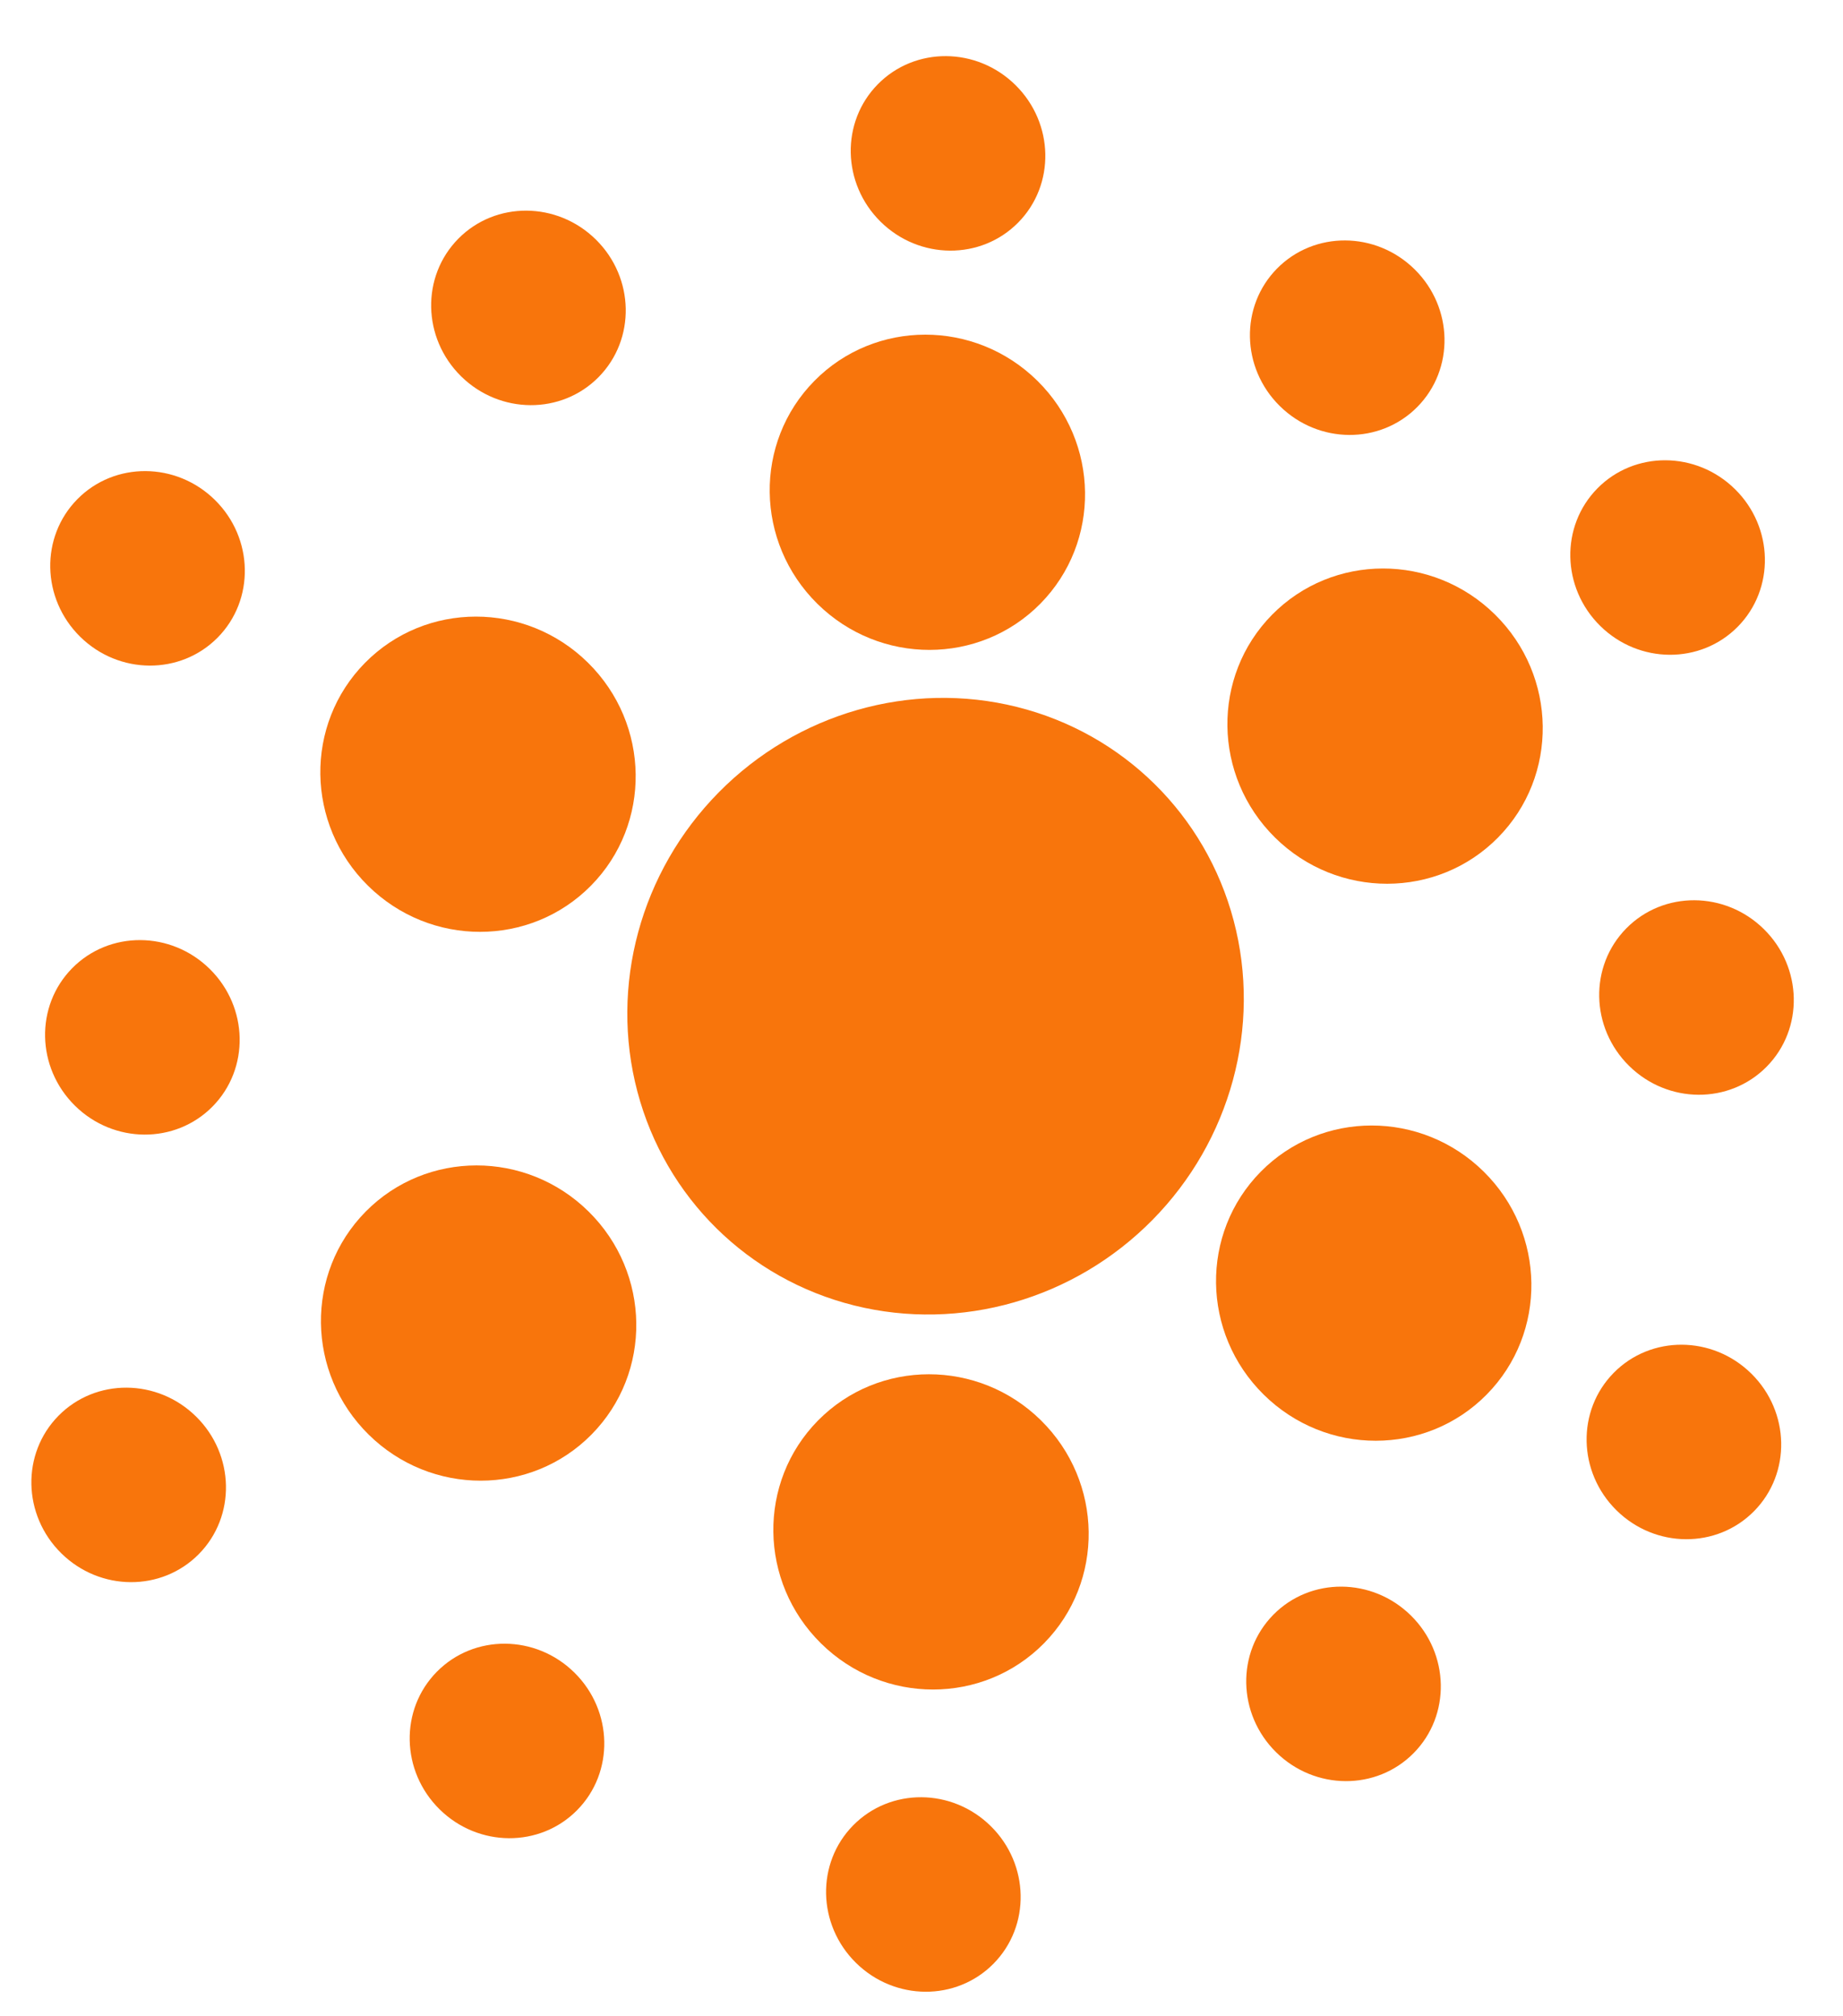 <?xml version="1.0" encoding="utf-8"?>
<svg xmlns="http://www.w3.org/2000/svg" viewBox="-68.276 -147.688 456.991 500" width="456.991px" height="500px">
  <ellipse style="fill: rgb(248, 117, 12);" transform="matrix(0.712, 0.702, -0.702, 0.712, 7127.877, 7169.231)" cx="-9922.3" cy="-143.17" rx="75.523" ry="77.377"/>
  <ellipse style="fill: rgb(248, 117, 12);" transform="matrix(0.712, 0.702, -0.702, 0.712, 7239.339, 7099.774)" cx="-9922.3" cy="-143.17" rx="39.35" ry="38.846"/>
  <ellipse style="fill: rgb(248, 117, 12);" transform="matrix(0.712, 0.702, -0.702, 0.712, 7130.97, 6957.741)" cx="-9922.3" cy="-143.17" rx="24.436" ry="23.81"/>
  <ellipse style="fill: rgb(248, 117, 12);" transform="matrix(0.712, 0.702, -0.702, 0.712, 7236.522, 7237.907)" cx="-9922.3" cy="-143.17" rx="39.35" ry="38.846"/>
  <ellipse style="fill: rgb(248, 117, 12);" transform="matrix(0.712, 0.702, -0.702, 0.712, 7126.749, 7299.6)" cx="-9922.3" cy="-143.17" rx="39.35" ry="38.846"/>
  <ellipse style="fill: rgb(248, 117, 12);" transform="matrix(0.712, 0.702, -0.702, 0.712, 7014.574, 7247.808)" cx="-9922.3" cy="-143.17" rx="39.35" ry="38.846"/>
  <ellipse style="fill: rgb(248, 117, 12);" transform="matrix(0.712, 0.702, -0.702, 0.712, 7014.423, 7111.705)" cx="-9922.3" cy="-143.17" rx="39.35" ry="38.846"/>
  <ellipse style="fill: rgb(248, 117, 12);" transform="matrix(0.712, 0.702, -0.702, 0.712, 7125.848, 7041.785)" cx="-9922.3" cy="-143.17" rx="39.35" ry="38.846"/>
  <ellipse style="fill: rgb(248, 117, 12);" transform="matrix(0.712, 0.702, -0.702, 0.712, 7229.954, 7003.449)" cx="-9922.3" cy="-143.17" rx="24.436" ry="23.81"/>
  <ellipse style="fill: rgb(248, 117, 12);" transform="matrix(0.712, 0.702, -0.702, 0.712, 7309.396, 7057.965)" cx="-9922.3" cy="-143.17" rx="24.436" ry="23.81"/>
  <ellipse style="fill: rgb(248, 117, 12);" transform="matrix(0.712, 0.702, -0.702, 0.712, 7316.559, 7167.077)" cx="-9922.3" cy="-143.17" rx="24.436" ry="23.81"/>
  <ellipse style="fill: rgb(248, 117, 12);" transform="matrix(0.712, 0.702, -0.702, 0.712, 7313.438, 7277.298)" cx="-9922.3" cy="-143.17" rx="24.436" ry="23.81"/>
  <ellipse style="fill: rgb(248, 117, 12);" transform="matrix(0.712, 0.702, -0.702, 0.712, 7229.037, 7337.291)" cx="-9922.3" cy="-143.17" rx="24.436" ry="23.81"/>
  <ellipse style="fill: rgb(248, 117, 12);" transform="matrix(0.712, 0.702, -0.702, 0.712, 7124.856, 7389.518)" cx="-9922.3" cy="-143.17" rx="24.436" ry="23.81"/>
  <ellipse style="fill: rgb(248, 117, 12);" transform="matrix(0.712, 0.702, -0.702, 0.712, 7021.609, 7351.443)" cx="-9922.3" cy="-143.17" rx="24.436" ry="23.81"/>
  <ellipse style="fill: rgb(248, 117, 12);" transform="matrix(0.712, 0.702, -0.702, 0.712, 6927.802, 7287.946)" cx="-9922.3" cy="-143.17" rx="24.436" ry="23.81"/>
  <ellipse style="fill: rgb(248, 117, 12);" transform="matrix(0.712, 0.702, -0.702, 0.712, 6931.199, 7176.956)" cx="-9922.3" cy="-143.17" rx="24.436" ry="23.81"/>
  <ellipse style="fill: rgb(248, 117, 12);" transform="matrix(0.712, 0.702, -0.702, 0.712, 6932.48, 7060.649)" cx="-9922.3" cy="-143.17" rx="24.436" ry="23.81"/>
  <ellipse style="fill: rgb(248, 117, 12);" transform="matrix(0.712, 0.702, -0.702, 0.712, 7026.932, 6996.061)" cx="-9922.3" cy="-143.17" rx="24.436" ry="23.81"/>
</svg>